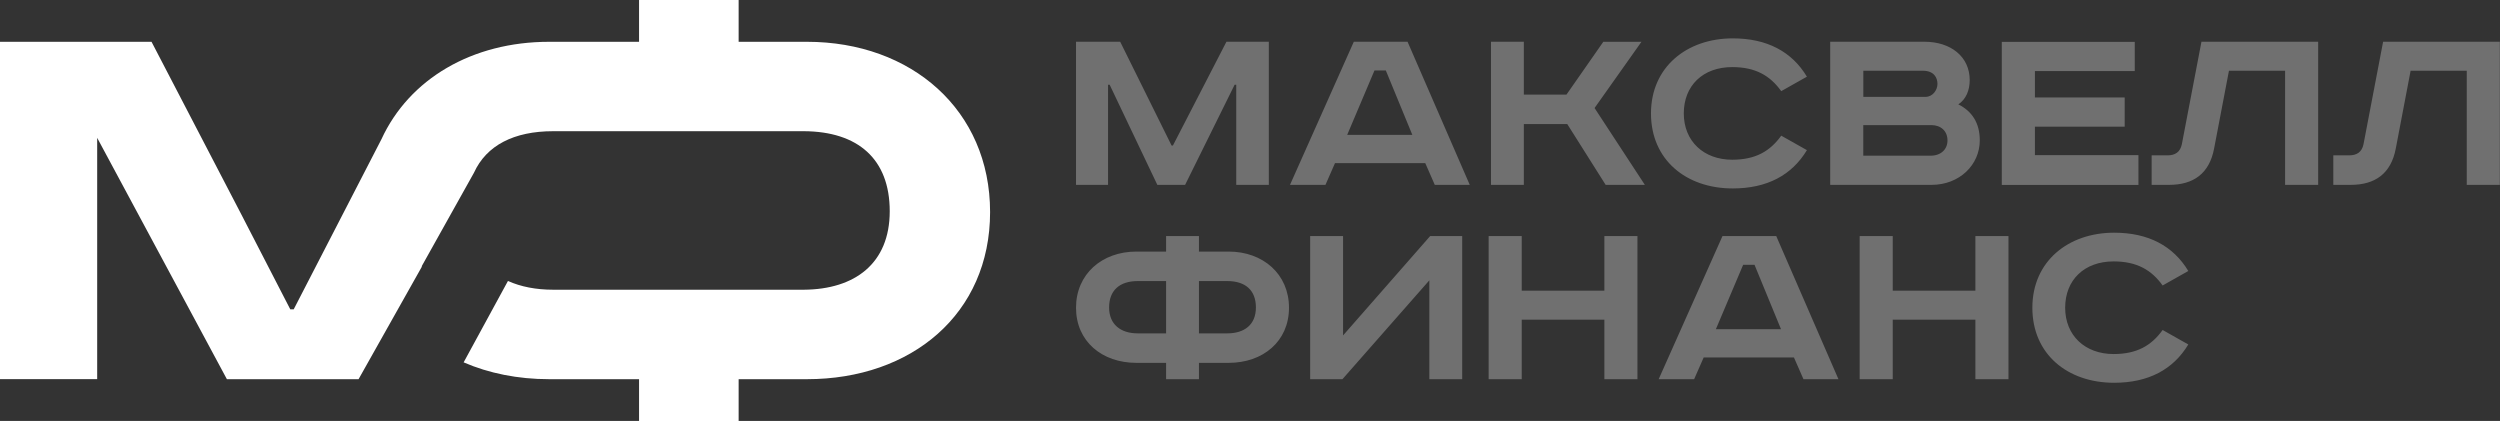 <?xml version="1.0" encoding="UTF-8"?> <svg xmlns="http://www.w3.org/2000/svg" width="196" height="33" viewBox="0 0 196 33" fill="none"><rect x="0" y="0" width="196" height="33" fill="#333333" stroke="none"/><g clip-path="url(#clip0_151_404)"><path opacity="0.3" fill-rule="evenodd" clip-rule="evenodd" d="M84.36 3.272V14.493H86.871V6.643H86.997L90.735 14.493H92.913L96.795 6.643H96.921V14.493H99.476V3.272H96.153L91.957 11.408H91.852L87.822 3.272H84.356H84.36ZM107.759 5.525H108.649L110.728 10.576H105.619L107.759 5.525ZM106.139 3.272L101.135 14.493H103.916L104.663 12.79H111.741L112.487 14.493H115.229L110.352 3.272H106.139ZM116.893 3.272V14.493H119.469V9.727H122.874L125.883 14.493H128.957L125.014 8.469L128.69 3.277H125.699L122.813 7.415H119.469V3.272H116.893ZM141.662 6.011C140.479 4.044 138.527 3.008 135.851 3.008C132.24 3.008 129.437 5.26 129.437 8.891C129.437 12.522 132.179 14.774 135.851 14.774C138.527 14.774 140.479 13.738 141.662 11.771L139.649 10.636C138.776 11.852 137.637 12.522 135.807 12.522C133.563 12.522 132.009 11.063 132.009 8.891C132.009 6.719 133.502 5.26 135.807 5.26C137.632 5.26 138.776 5.93 139.649 7.146L141.662 6.011ZM143.487 3.272V14.493H151.438C153.617 14.493 155.215 12.931 155.215 11.003C155.215 9.625 154.591 8.712 153.534 8.183C154.137 7.778 154.425 7.086 154.425 6.276C154.425 4.45 152.949 3.272 150.875 3.272H143.483H143.487ZM146.081 5.546H150.753C151.626 5.546 151.897 6.092 151.897 6.579C151.897 7.065 151.521 7.594 150.962 7.594H146.085V5.546H146.081ZM146.081 9.808H151.416C152.163 9.808 152.683 10.273 152.683 11.007C152.683 11.698 152.185 12.206 151.355 12.206H146.081V9.813V9.808ZM156.94 3.277V14.497H167.654V12.163H159.538V9.932H166.576V7.641H159.538V5.572H167.366V3.281H156.944L156.94 3.277ZM172.593 3.277L171.056 11.31C170.929 11.92 170.536 12.18 169.934 12.18H168.689V14.493H170.06C171.951 14.493 173.217 13.622 173.588 11.634L174.75 5.546H179.151V14.493H181.744V3.272H172.588L172.593 3.277ZM186.835 3.277L185.298 11.31C185.172 11.92 184.779 12.18 184.176 12.18H182.932V14.493H184.303C186.193 14.493 187.46 13.622 187.831 11.634L188.992 5.546H193.393V14.493H195.987V3.272H186.831L186.835 3.277Z" fill="white"></path><path opacity="0.3" fill-rule="evenodd" clip-rule="evenodd" d="M91.421 19.723H89.093C86.395 19.723 84.36 21.489 84.36 24.126C84.36 26.763 86.395 28.448 89.093 28.448H91.421V29.728H93.997V28.448H96.324C99.022 28.448 101.057 26.763 101.057 24.126C101.057 21.489 99.022 19.723 96.324 19.723H93.997V18.507H91.421V19.723ZM91.421 22.036V26.136H89.198C87.871 26.136 86.954 25.444 86.954 24.105C86.954 22.765 87.783 22.036 89.198 22.036H91.421ZM93.997 22.036H96.219C97.629 22.036 98.463 22.744 98.463 24.105C98.463 25.466 97.551 26.136 96.219 26.136H93.997V22.036ZM102.716 18.507V29.728H105.248L112.06 21.98V29.728H114.636V18.507H112.125L105.296 26.298V18.507H102.72H102.716ZM116.71 18.507V29.728H119.303V25.06H125.783V29.728H128.376V18.507H125.783V22.786H119.303V18.507H116.71ZM136.663 20.76H137.554L139.632 25.811H134.524L136.663 20.76ZM135.043 18.507L130.04 29.728H132.821L133.568 28.026H140.645L141.392 29.728H144.134L139.257 18.507H135.043ZM145.797 18.507V29.728H148.391V25.06H154.871V29.728H157.464V18.507H154.871V22.786H148.391V18.507H145.797ZM171.563 21.246C170.379 19.279 168.428 18.243 165.751 18.243C162.14 18.243 159.337 20.495 159.337 24.126C159.337 27.757 162.079 30.009 165.751 30.009C168.428 30.009 170.379 28.973 171.563 27.006L169.55 25.871C168.677 27.087 167.537 27.757 165.707 27.757C163.463 27.757 161.909 26.298 161.909 24.126C161.909 21.954 163.402 20.495 165.707 20.495C167.533 20.495 168.677 21.165 169.55 22.381L171.563 21.246Z" fill="white"></path><path fill-rule="evenodd" clip-rule="evenodd" d="M28.114 29.724L33.078 20.901L33.061 20.875L37.157 13.546C38.135 11.395 40.296 10.286 43.37 10.286H63.022C67.262 10.307 69.755 12.462 69.755 16.562C69.755 20.662 67.013 22.688 63.022 22.714H62.957H43.37C42.029 22.714 40.833 22.483 39.824 22.027L36.349 28.409C38.327 29.267 40.602 29.728 43.051 29.728H50.102V33.004H57.909V29.728H63.271C71.453 29.728 77.623 24.621 77.623 16.626C77.623 8.631 71.453 3.277 63.271 3.277H57.909V0H50.102V3.277H43.051C37.017 3.277 32.083 6.186 29.904 10.918L26.892 16.758L23.027 24.25H22.757L18.893 16.758L11.88 3.277H0V29.724H7.619V10.807L17.788 29.728H28.114V29.724Z" fill="white"></path></g><defs><clipPath id="clip0_151_404"><rect width="196" height="33" fill="white"></rect></clipPath></defs></svg> 